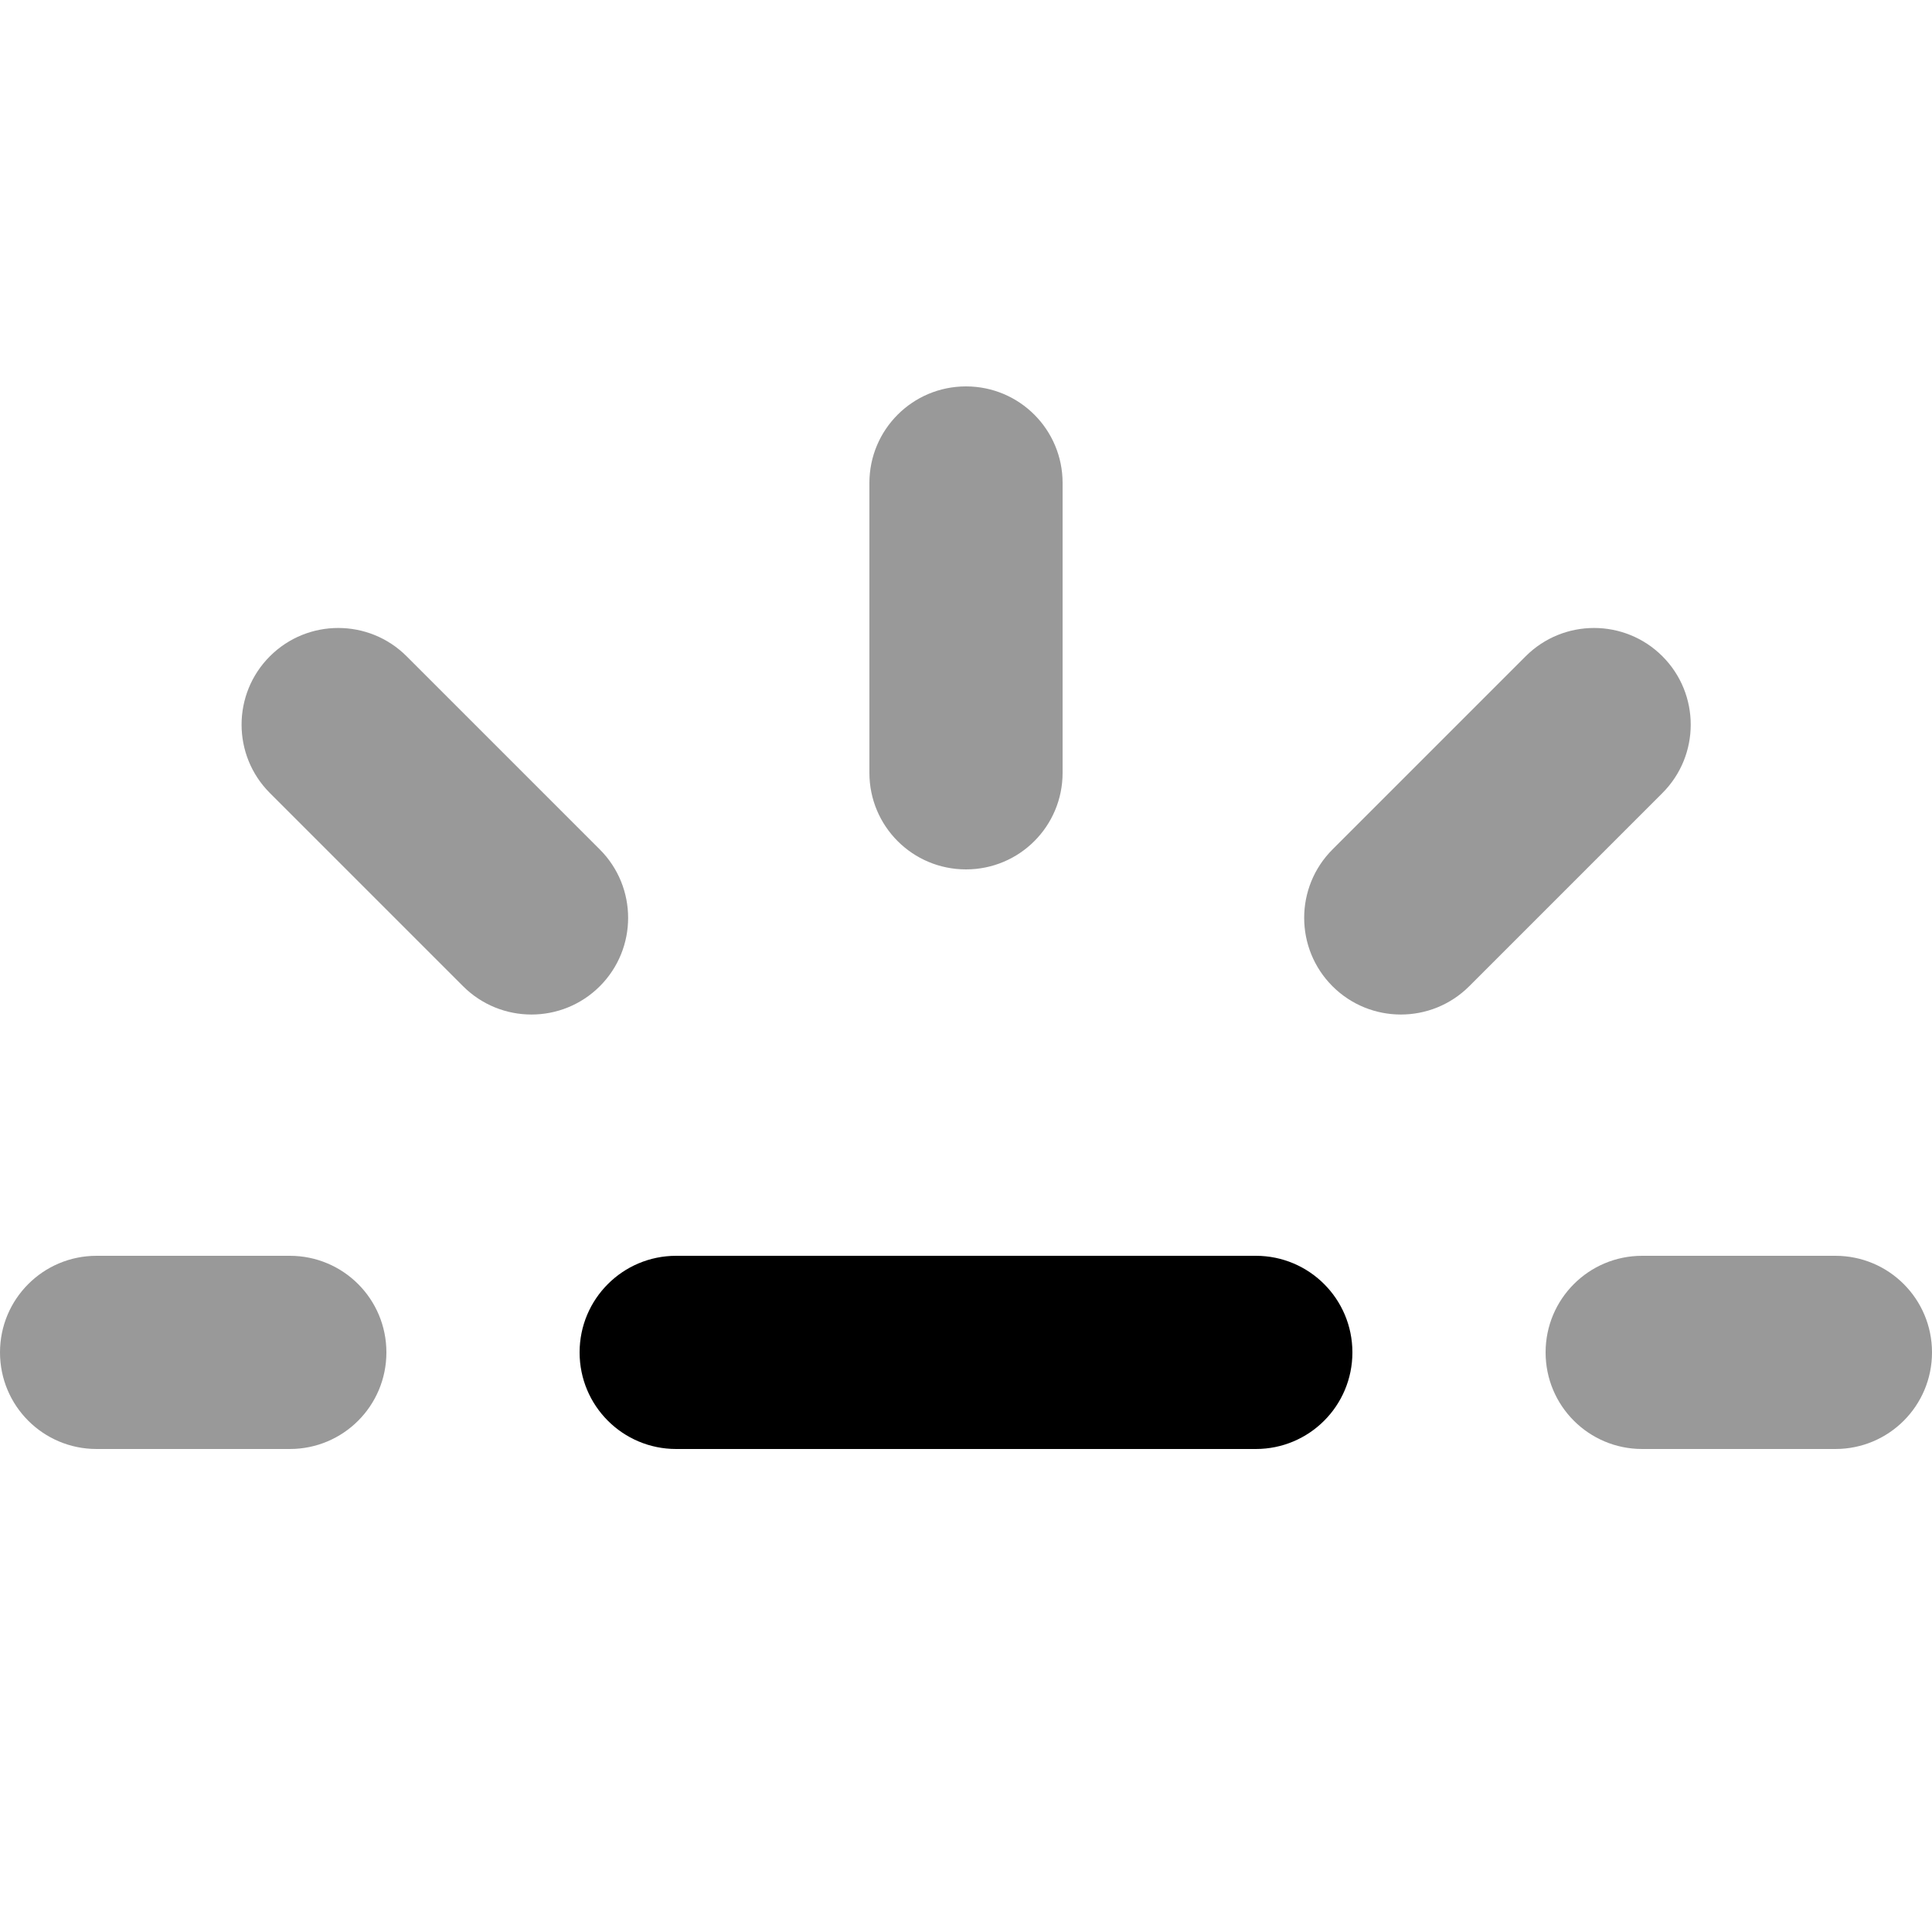 <svg xmlns="http://www.w3.org/2000/svg" viewBox="0 0 640 640"><!--! Font Awesome Pro 7.1.0 by @fontawesome - https://fontawesome.com License - https://fontawesome.com/license (Commercial License) Copyright 2025 Fonticons, Inc. --><path opacity=".4" fill="currentColor" d="M0 448C0 465.7 14.3 480 32 480L96 480C113.7 480 128 465.7 128 448C128 430.3 113.7 416 96 416L32 416C14.3 416 0 430.3 0 448zM89.4 217.4C76.9 229.9 76.9 250.2 89.4 262.7L153.4 326.7C165.9 339.2 186.2 339.2 198.7 326.7C211.2 314.2 211.2 293.9 198.7 281.4L134.7 217.4C122.2 204.9 101.9 204.9 89.4 217.4zM288 160L288 256C288 273.7 302.3 288 320 288C337.7 288 352 273.7 352 256L352 160C352 142.3 337.7 128 320 128C302.3 128 288 142.3 288 160zM441.4 281.4C428.9 293.9 428.9 314.2 441.4 326.7C453.9 339.2 474.2 339.2 486.7 326.7L550.7 262.7C563.2 250.2 563.2 229.9 550.7 217.4C538.2 204.9 517.9 204.9 505.4 217.4L441.4 281.4zM512 448C512 465.7 526.3 480 544 480L608 480C625.7 480 640 465.7 640 448C640 430.3 625.7 416 608 416L544 416C526.3 416 512 430.3 512 448z"/><path fill="currentColor" d="M192 448C192 430.3 206.3 416 224 416L416 416C433.7 416 448 430.3 448 448C448 465.7 433.7 480 416 480L224 480C206.3 480 192 465.7 192 448z"/></svg>